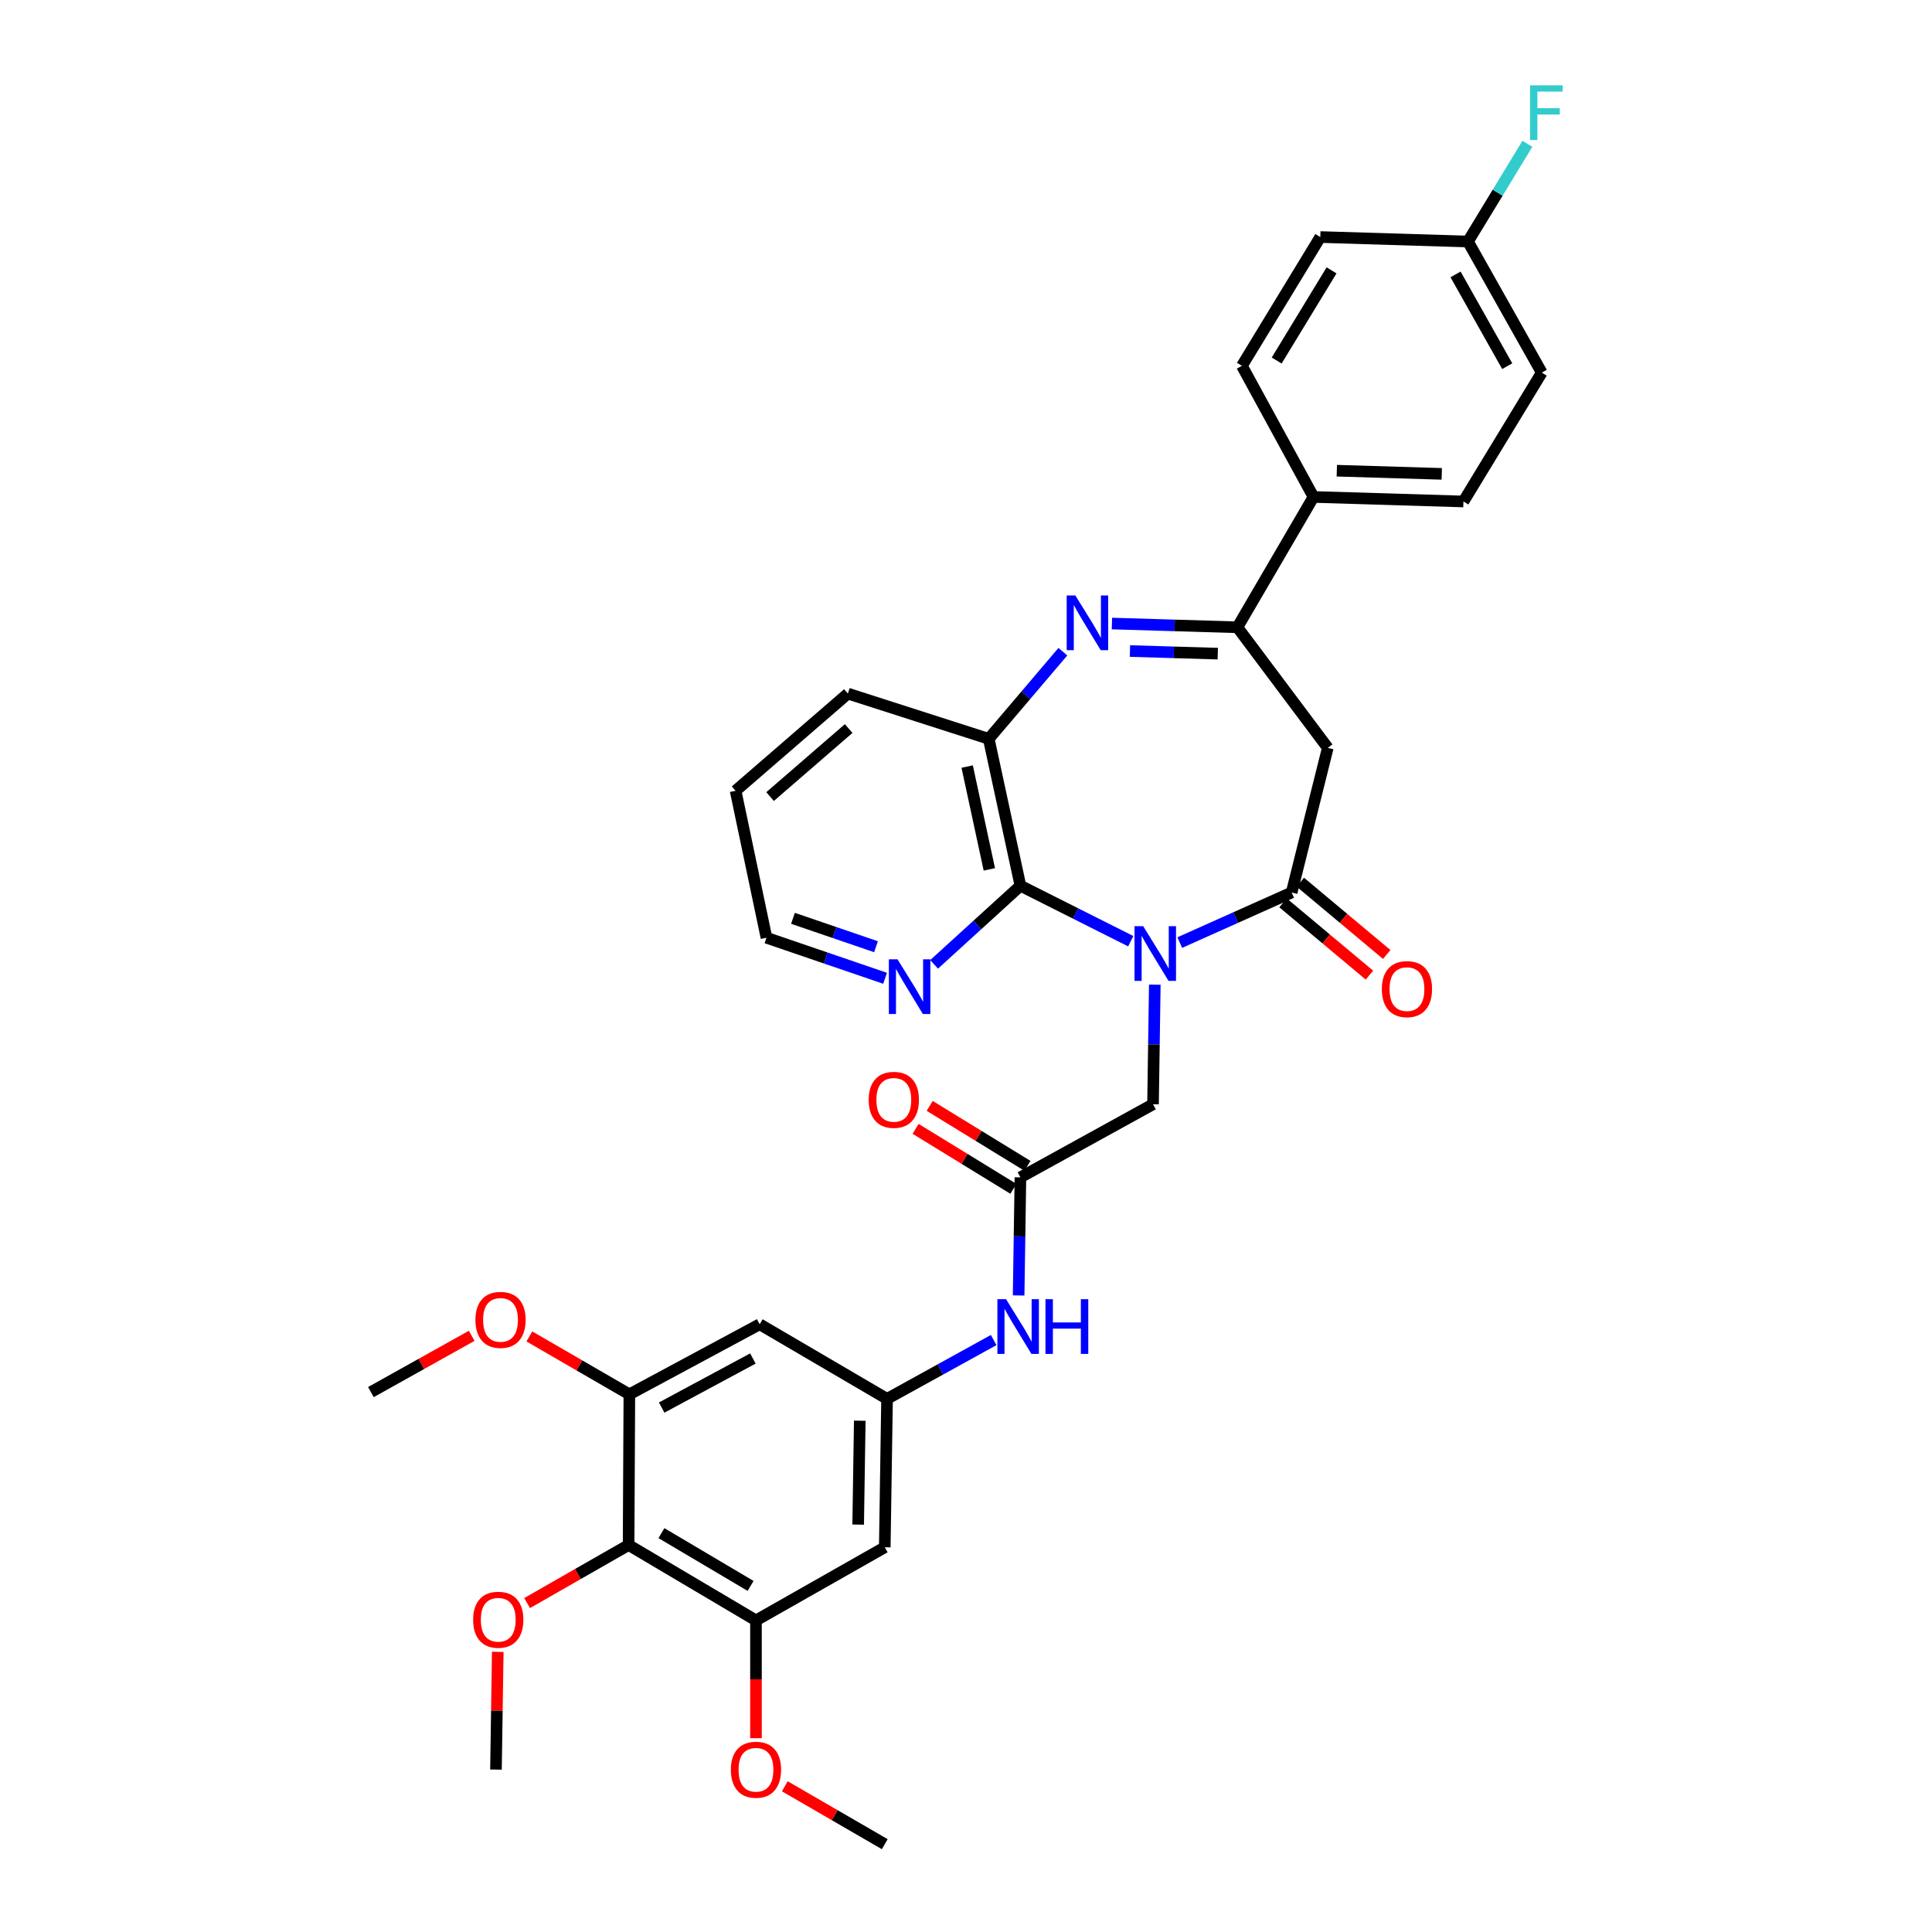 <?xml version='1.0' encoding='iso-8859-1'?>
<svg version='1.1' baseProfile='full'
              xmlns='http://www.w3.org/2000/svg'
                      xmlns:rdkit='http://www.rdkit.org/xml'
                      xmlns:xlink='http://www.w3.org/1999/xlink'
                  xml:space='preserve'
width='1000px' height='1000px' viewBox='0 0 1000 1000'>
<!-- END OF HEADER -->
<rect style='opacity:1.0;fill:#FFFFFF;stroke:none' width='1000' height='1000' x='0' y='0'> </rect>
<path class='bond-0' d='M 610.638,487.879 L 639.598,474.919' style='fill:none;fill-rule:evenodd;stroke:#0000FF;stroke-width:6px;stroke-linecap:butt;stroke-linejoin:miter;stroke-opacity:1' />
<path class='bond-0' d='M 639.598,474.919 L 668.558,461.958' style='fill:none;fill-rule:evenodd;stroke:#000000;stroke-width:6px;stroke-linecap:butt;stroke-linejoin:miter;stroke-opacity:1' />
<path class='bond-2' d='M 585.272,487.169 L 556.721,472.813' style='fill:none;fill-rule:evenodd;stroke:#0000FF;stroke-width:6px;stroke-linecap:butt;stroke-linejoin:miter;stroke-opacity:1' />
<path class='bond-2' d='M 556.721,472.813 L 528.17,458.456' style='fill:none;fill-rule:evenodd;stroke:#000000;stroke-width:6px;stroke-linecap:butt;stroke-linejoin:miter;stroke-opacity:1' />
<path class='bond-10' d='M 597.725,509.662 L 597.264,540.614' style='fill:none;fill-rule:evenodd;stroke:#0000FF;stroke-width:6px;stroke-linecap:butt;stroke-linejoin:miter;stroke-opacity:1' />
<path class='bond-10' d='M 597.264,540.614 L 596.803,571.566' style='fill:none;fill-rule:evenodd;stroke:#000000;stroke-width:6px;stroke-linecap:butt;stroke-linejoin:miter;stroke-opacity:1' />
<path class='bond-4' d='M 668.558,461.958 L 687.26,387.096' style='fill:none;fill-rule:evenodd;stroke:#000000;stroke-width:6px;stroke-linecap:butt;stroke-linejoin:miter;stroke-opacity:1' />
<path class='bond-17' d='M 664.084,467.306 L 686.45,486.016' style='fill:none;fill-rule:evenodd;stroke:#000000;stroke-width:6px;stroke-linecap:butt;stroke-linejoin:miter;stroke-opacity:1' />
<path class='bond-17' d='M 686.45,486.016 L 708.816,504.727' style='fill:none;fill-rule:evenodd;stroke:#FF0000;stroke-width:6px;stroke-linecap:butt;stroke-linejoin:miter;stroke-opacity:1' />
<path class='bond-17' d='M 673.032,456.61 L 695.398,475.32' style='fill:none;fill-rule:evenodd;stroke:#000000;stroke-width:6px;stroke-linecap:butt;stroke-linejoin:miter;stroke-opacity:1' />
<path class='bond-17' d='M 695.398,475.32 L 717.764,494.031' style='fill:none;fill-rule:evenodd;stroke:#FF0000;stroke-width:6px;stroke-linecap:butt;stroke-linejoin:miter;stroke-opacity:1' />
<path class='bond-1' d='M 550.143,337.307 L 530.96,359.866' style='fill:none;fill-rule:evenodd;stroke:#0000FF;stroke-width:6px;stroke-linecap:butt;stroke-linejoin:miter;stroke-opacity:1' />
<path class='bond-1' d='M 530.96,359.866 L 511.777,382.424' style='fill:none;fill-rule:evenodd;stroke:#000000;stroke-width:6px;stroke-linecap:butt;stroke-linejoin:miter;stroke-opacity:1' />
<path class='bond-34' d='M 575.536,322.739 L 608.005,323.712' style='fill:none;fill-rule:evenodd;stroke:#0000FF;stroke-width:6px;stroke-linecap:butt;stroke-linejoin:miter;stroke-opacity:1' />
<path class='bond-34' d='M 608.005,323.712 L 640.474,324.684' style='fill:none;fill-rule:evenodd;stroke:#000000;stroke-width:6px;stroke-linecap:butt;stroke-linejoin:miter;stroke-opacity:1' />
<path class='bond-34' d='M 584.859,336.97 L 607.588,337.651' style='fill:none;fill-rule:evenodd;stroke:#0000FF;stroke-width:6px;stroke-linecap:butt;stroke-linejoin:miter;stroke-opacity:1' />
<path class='bond-34' d='M 607.588,337.651 L 630.316,338.331' style='fill:none;fill-rule:evenodd;stroke:#000000;stroke-width:6px;stroke-linecap:butt;stroke-linejoin:miter;stroke-opacity:1' />
<path class='bond-5' d='M 528.17,458.456 L 511.777,382.424' style='fill:none;fill-rule:evenodd;stroke:#000000;stroke-width:6px;stroke-linecap:butt;stroke-linejoin:miter;stroke-opacity:1' />
<path class='bond-5' d='M 512.079,449.991 L 500.604,396.768' style='fill:none;fill-rule:evenodd;stroke:#000000;stroke-width:6px;stroke-linecap:butt;stroke-linejoin:miter;stroke-opacity:1' />
<path class='bond-14' d='M 528.17,458.456 L 505.833,478.805' style='fill:none;fill-rule:evenodd;stroke:#000000;stroke-width:6px;stroke-linecap:butt;stroke-linejoin:miter;stroke-opacity:1' />
<path class='bond-14' d='M 505.833,478.805 L 483.496,499.153' style='fill:none;fill-rule:evenodd;stroke:#0000FF;stroke-width:6px;stroke-linecap:butt;stroke-linejoin:miter;stroke-opacity:1' />
<path class='bond-3' d='M 640.474,324.684 L 687.26,387.096' style='fill:none;fill-rule:evenodd;stroke:#000000;stroke-width:6px;stroke-linecap:butt;stroke-linejoin:miter;stroke-opacity:1' />
<path class='bond-16' d='M 640.474,324.684 L 679.869,257.221' style='fill:none;fill-rule:evenodd;stroke:#000000;stroke-width:6px;stroke-linecap:butt;stroke-linejoin:miter;stroke-opacity:1' />
<path class='bond-28' d='M 511.777,382.424 L 438.859,359.004' style='fill:none;fill-rule:evenodd;stroke:#000000;stroke-width:6px;stroke-linecap:butt;stroke-linejoin:miter;stroke-opacity:1' />
<path class='bond-6' d='M 325.361,799.693 L 391.291,838.724' style='fill:none;fill-rule:evenodd;stroke:#000000;stroke-width:6px;stroke-linecap:butt;stroke-linejoin:miter;stroke-opacity:1' />
<path class='bond-6' d='M 342.355,793.548 L 388.505,820.869' style='fill:none;fill-rule:evenodd;stroke:#000000;stroke-width:6px;stroke-linecap:butt;stroke-linejoin:miter;stroke-opacity:1' />
<path class='bond-21' d='M 325.361,799.693 L 299.098,814.72' style='fill:none;fill-rule:evenodd;stroke:#000000;stroke-width:6px;stroke-linecap:butt;stroke-linejoin:miter;stroke-opacity:1' />
<path class='bond-21' d='M 299.098,814.72 L 272.834,829.747' style='fill:none;fill-rule:evenodd;stroke:#FF0000;stroke-width:6px;stroke-linecap:butt;stroke-linejoin:miter;stroke-opacity:1' />
<path class='bond-36' d='M 325.361,799.693 L 325.757,721.709' style='fill:none;fill-rule:evenodd;stroke:#000000;stroke-width:6px;stroke-linecap:butt;stroke-linejoin:miter;stroke-opacity:1' />
<path class='bond-7' d='M 391.291,838.724 L 457.956,800.87' style='fill:none;fill-rule:evenodd;stroke:#000000;stroke-width:6px;stroke-linecap:butt;stroke-linejoin:miter;stroke-opacity:1' />
<path class='bond-23' d='M 391.291,838.724 L 391.291,869.203' style='fill:none;fill-rule:evenodd;stroke:#000000;stroke-width:6px;stroke-linecap:butt;stroke-linejoin:miter;stroke-opacity:1' />
<path class='bond-23' d='M 391.291,869.203 L 391.291,899.683' style='fill:none;fill-rule:evenodd;stroke:#FF0000;stroke-width:6px;stroke-linecap:butt;stroke-linejoin:miter;stroke-opacity:1' />
<path class='bond-8' d='M 325.757,721.709 L 393.204,685.436' style='fill:none;fill-rule:evenodd;stroke:#000000;stroke-width:6px;stroke-linecap:butt;stroke-linejoin:miter;stroke-opacity:1' />
<path class='bond-8' d='M 342.479,728.55 L 389.692,703.159' style='fill:none;fill-rule:evenodd;stroke:#000000;stroke-width:6px;stroke-linecap:butt;stroke-linejoin:miter;stroke-opacity:1' />
<path class='bond-22' d='M 325.757,721.709 L 299.876,706.721' style='fill:none;fill-rule:evenodd;stroke:#000000;stroke-width:6px;stroke-linecap:butt;stroke-linejoin:miter;stroke-opacity:1' />
<path class='bond-22' d='M 299.876,706.721 L 273.995,691.733' style='fill:none;fill-rule:evenodd;stroke:#FF0000;stroke-width:6px;stroke-linecap:butt;stroke-linejoin:miter;stroke-opacity:1' />
<path class='bond-9' d='M 528.17,609.389 L 596.803,571.566' style='fill:none;fill-rule:evenodd;stroke:#000000;stroke-width:6px;stroke-linecap:butt;stroke-linejoin:miter;stroke-opacity:1' />
<path class='bond-15' d='M 528.17,609.389 L 527.704,639.956' style='fill:none;fill-rule:evenodd;stroke:#000000;stroke-width:6px;stroke-linecap:butt;stroke-linejoin:miter;stroke-opacity:1' />
<path class='bond-15' d='M 527.704,639.956 L 527.238,670.523' style='fill:none;fill-rule:evenodd;stroke:#0000FF;stroke-width:6px;stroke-linecap:butt;stroke-linejoin:miter;stroke-opacity:1' />
<path class='bond-18' d='M 531.815,603.445 L 506.509,587.924' style='fill:none;fill-rule:evenodd;stroke:#000000;stroke-width:6px;stroke-linecap:butt;stroke-linejoin:miter;stroke-opacity:1' />
<path class='bond-18' d='M 506.509,587.924 L 481.203,572.404' style='fill:none;fill-rule:evenodd;stroke:#FF0000;stroke-width:6px;stroke-linecap:butt;stroke-linejoin:miter;stroke-opacity:1' />
<path class='bond-18' d='M 524.524,615.332 L 499.218,599.812' style='fill:none;fill-rule:evenodd;stroke:#000000;stroke-width:6px;stroke-linecap:butt;stroke-linejoin:miter;stroke-opacity:1' />
<path class='bond-18' d='M 499.218,599.812 L 473.912,584.291' style='fill:none;fill-rule:evenodd;stroke:#FF0000;stroke-width:6px;stroke-linecap:butt;stroke-linejoin:miter;stroke-opacity:1' />
<path class='bond-11' d='M 459.134,724.048 L 486.724,708.828' style='fill:none;fill-rule:evenodd;stroke:#000000;stroke-width:6px;stroke-linecap:butt;stroke-linejoin:miter;stroke-opacity:1' />
<path class='bond-11' d='M 486.724,708.828 L 514.315,693.607' style='fill:none;fill-rule:evenodd;stroke:#0000FF;stroke-width:6px;stroke-linecap:butt;stroke-linejoin:miter;stroke-opacity:1' />
<path class='bond-12' d='M 459.134,724.048 L 393.204,685.436' style='fill:none;fill-rule:evenodd;stroke:#000000;stroke-width:6px;stroke-linecap:butt;stroke-linejoin:miter;stroke-opacity:1' />
<path class='bond-13' d='M 459.134,724.048 L 457.956,800.87' style='fill:none;fill-rule:evenodd;stroke:#000000;stroke-width:6px;stroke-linecap:butt;stroke-linejoin:miter;stroke-opacity:1' />
<path class='bond-13' d='M 445.014,735.358 L 444.189,789.133' style='fill:none;fill-rule:evenodd;stroke:#000000;stroke-width:6px;stroke-linecap:butt;stroke-linejoin:miter;stroke-opacity:1' />
<path class='bond-29' d='M 458.119,506.362 L 427.42,495.866' style='fill:none;fill-rule:evenodd;stroke:#0000FF;stroke-width:6px;stroke-linecap:butt;stroke-linejoin:miter;stroke-opacity:1' />
<path class='bond-29' d='M 427.42,495.866 L 396.722,485.37' style='fill:none;fill-rule:evenodd;stroke:#000000;stroke-width:6px;stroke-linecap:butt;stroke-linejoin:miter;stroke-opacity:1' />
<path class='bond-29' d='M 453.421,490.018 L 431.932,482.671' style='fill:none;fill-rule:evenodd;stroke:#0000FF;stroke-width:6px;stroke-linecap:butt;stroke-linejoin:miter;stroke-opacity:1' />
<path class='bond-29' d='M 431.932,482.671 L 410.443,475.324' style='fill:none;fill-rule:evenodd;stroke:#000000;stroke-width:6px;stroke-linecap:butt;stroke-linejoin:miter;stroke-opacity:1' />
<path class='bond-19' d='M 679.869,257.221 L 757.474,259.568' style='fill:none;fill-rule:evenodd;stroke:#000000;stroke-width:6px;stroke-linecap:butt;stroke-linejoin:miter;stroke-opacity:1' />
<path class='bond-19' d='M 691.932,243.634 L 746.255,245.277' style='fill:none;fill-rule:evenodd;stroke:#000000;stroke-width:6px;stroke-linecap:butt;stroke-linejoin:miter;stroke-opacity:1' />
<path class='bond-20' d='M 679.869,257.221 L 642.806,189.354' style='fill:none;fill-rule:evenodd;stroke:#000000;stroke-width:6px;stroke-linecap:butt;stroke-linejoin:miter;stroke-opacity:1' />
<path class='bond-25' d='M 757.474,259.568 L 798.015,192.872' style='fill:none;fill-rule:evenodd;stroke:#000000;stroke-width:6px;stroke-linecap:butt;stroke-linejoin:miter;stroke-opacity:1' />
<path class='bond-26' d='M 642.806,189.354 L 683.386,122.689' style='fill:none;fill-rule:evenodd;stroke:#000000;stroke-width:6px;stroke-linecap:butt;stroke-linejoin:miter;stroke-opacity:1' />
<path class='bond-26' d='M 660.805,186.606 L 689.211,139.94' style='fill:none;fill-rule:evenodd;stroke:#000000;stroke-width:6px;stroke-linecap:butt;stroke-linejoin:miter;stroke-opacity:1' />
<path class='bond-30' d='M 257.637,854.999 L 257.175,885.466' style='fill:none;fill-rule:evenodd;stroke:#FF0000;stroke-width:6px;stroke-linecap:butt;stroke-linejoin:miter;stroke-opacity:1' />
<path class='bond-30' d='M 257.175,885.466 L 256.713,915.933' style='fill:none;fill-rule:evenodd;stroke:#000000;stroke-width:6px;stroke-linecap:butt;stroke-linejoin:miter;stroke-opacity:1' />
<path class='bond-31' d='M 244.147,691.419 L 218.062,705.983' style='fill:none;fill-rule:evenodd;stroke:#FF0000;stroke-width:6px;stroke-linecap:butt;stroke-linejoin:miter;stroke-opacity:1' />
<path class='bond-31' d='M 218.062,705.983 L 191.977,720.547' style='fill:none;fill-rule:evenodd;stroke:#000000;stroke-width:6px;stroke-linecap:butt;stroke-linejoin:miter;stroke-opacity:1' />
<path class='bond-32' d='M 406.217,924.578 L 432.086,939.562' style='fill:none;fill-rule:evenodd;stroke:#FF0000;stroke-width:6px;stroke-linecap:butt;stroke-linejoin:miter;stroke-opacity:1' />
<path class='bond-32' d='M 432.086,939.562 L 457.956,954.545' style='fill:none;fill-rule:evenodd;stroke:#000000;stroke-width:6px;stroke-linecap:butt;stroke-linejoin:miter;stroke-opacity:1' />
<path class='bond-24' d='M 759.813,125.013 L 683.386,122.689' style='fill:none;fill-rule:evenodd;stroke:#000000;stroke-width:6px;stroke-linecap:butt;stroke-linejoin:miter;stroke-opacity:1' />
<path class='bond-27' d='M 759.813,125.013 L 775.193,99.725' style='fill:none;fill-rule:evenodd;stroke:#000000;stroke-width:6px;stroke-linecap:butt;stroke-linejoin:miter;stroke-opacity:1' />
<path class='bond-27' d='M 775.193,99.725 L 790.572,74.436' style='fill:none;fill-rule:evenodd;stroke:#33CCCC;stroke-width:6px;stroke-linecap:butt;stroke-linejoin:miter;stroke-opacity:1' />
<path class='bond-37' d='M 759.813,125.013 L 798.015,192.872' style='fill:none;fill-rule:evenodd;stroke:#000000;stroke-width:6px;stroke-linecap:butt;stroke-linejoin:miter;stroke-opacity:1' />
<path class='bond-37' d='M 753.392,142.033 L 780.133,189.534' style='fill:none;fill-rule:evenodd;stroke:#000000;stroke-width:6px;stroke-linecap:butt;stroke-linejoin:miter;stroke-opacity:1' />
<path class='bond-35' d='M 438.859,359.004 L 380.747,409.307' style='fill:none;fill-rule:evenodd;stroke:#000000;stroke-width:6px;stroke-linecap:butt;stroke-linejoin:miter;stroke-opacity:1' />
<path class='bond-35' d='M 439.269,377.093 L 398.59,412.306' style='fill:none;fill-rule:evenodd;stroke:#000000;stroke-width:6px;stroke-linecap:butt;stroke-linejoin:miter;stroke-opacity:1' />
<path class='bond-33' d='M 396.722,485.37 L 380.747,409.307' style='fill:none;fill-rule:evenodd;stroke:#000000;stroke-width:6px;stroke-linecap:butt;stroke-linejoin:miter;stroke-opacity:1' />
<path  class='atom-0' d='M 591.705 479.391
L 600.985 494.391
Q 601.905 495.871, 603.385 498.551
Q 604.865 501.231, 604.945 501.391
L 604.945 479.391
L 608.705 479.391
L 608.705 507.711
L 604.825 507.711
L 594.865 491.311
Q 593.705 489.391, 592.465 487.191
Q 591.265 484.991, 590.905 484.311
L 590.905 507.711
L 587.225 507.711
L 587.225 479.391
L 591.705 479.391
' fill='#0000FF'/>
<path  class='atom-2' d='M 556.594 308.2
L 565.874 323.2
Q 566.794 324.68, 568.274 327.36
Q 569.754 330.04, 569.834 330.2
L 569.834 308.2
L 573.594 308.2
L 573.594 336.52
L 569.714 336.52
L 559.754 320.12
Q 558.594 318.2, 557.354 316
Q 556.154 313.8, 555.794 313.12
L 555.794 336.52
L 552.114 336.52
L 552.114 308.2
L 556.594 308.2
' fill='#0000FF'/>
<path  class='atom-15' d='M 464.557 496.544
L 473.837 511.544
Q 474.757 513.024, 476.237 515.704
Q 477.717 518.384, 477.797 518.544
L 477.797 496.544
L 481.557 496.544
L 481.557 524.864
L 477.677 524.864
L 467.717 508.464
Q 466.557 506.544, 465.317 504.344
Q 464.117 502.144, 463.757 501.464
L 463.757 524.864
L 460.077 524.864
L 460.077 496.544
L 464.557 496.544
' fill='#0000FF'/>
<path  class='atom-16' d='M 520.732 672.454
L 530.012 687.454
Q 530.932 688.934, 532.412 691.614
Q 533.892 694.294, 533.972 694.454
L 533.972 672.454
L 537.732 672.454
L 537.732 700.774
L 533.852 700.774
L 523.892 684.374
Q 522.732 682.454, 521.492 680.254
Q 520.292 678.054, 519.932 677.374
L 519.932 700.774
L 516.252 700.774
L 516.252 672.454
L 520.732 672.454
' fill='#0000FF'/>
<path  class='atom-16' d='M 541.132 672.454
L 544.972 672.454
L 544.972 684.494
L 559.452 684.494
L 559.452 672.454
L 563.292 672.454
L 563.292 700.774
L 559.452 700.774
L 559.452 687.694
L 544.972 687.694
L 544.972 700.774
L 541.132 700.774
L 541.132 672.454
' fill='#0000FF'/>
<path  class='atom-18' d='M 715.235 511.961
Q 715.235 505.161, 718.595 501.361
Q 721.955 497.561, 728.235 497.561
Q 734.515 497.561, 737.875 501.361
Q 741.235 505.161, 741.235 511.961
Q 741.235 518.841, 737.835 522.761
Q 734.435 526.641, 728.235 526.641
Q 721.995 526.641, 718.595 522.761
Q 715.235 518.881, 715.235 511.961
M 728.235 523.441
Q 732.555 523.441, 734.875 520.561
Q 737.235 517.641, 737.235 511.961
Q 737.235 506.401, 734.875 503.601
Q 732.555 500.761, 728.235 500.761
Q 723.915 500.761, 721.555 503.561
Q 719.235 506.361, 719.235 511.961
Q 719.235 517.681, 721.555 520.561
Q 723.915 523.441, 728.235 523.441
' fill='#FF0000'/>
<path  class='atom-19' d='M 449.636 569.276
Q 449.636 562.476, 452.996 558.676
Q 456.356 554.876, 462.636 554.876
Q 468.916 554.876, 472.276 558.676
Q 475.636 562.476, 475.636 569.276
Q 475.636 576.156, 472.236 580.076
Q 468.836 583.956, 462.636 583.956
Q 456.396 583.956, 452.996 580.076
Q 449.636 576.196, 449.636 569.276
M 462.636 580.756
Q 466.956 580.756, 469.276 577.876
Q 471.636 574.956, 471.636 569.276
Q 471.636 563.716, 469.276 560.916
Q 466.956 558.076, 462.636 558.076
Q 458.316 558.076, 455.956 560.876
Q 453.636 563.676, 453.636 569.276
Q 453.636 574.996, 455.956 577.876
Q 458.316 580.756, 462.636 580.756
' fill='#FF0000'/>
<path  class='atom-22' d='M 244.89 838.378
Q 244.89 831.578, 248.25 827.778
Q 251.61 823.978, 257.89 823.978
Q 264.17 823.978, 267.53 827.778
Q 270.89 831.578, 270.89 838.378
Q 270.89 845.258, 267.49 849.178
Q 264.09 853.058, 257.89 853.058
Q 251.65 853.058, 248.25 849.178
Q 244.89 845.298, 244.89 838.378
M 257.89 849.858
Q 262.21 849.858, 264.53 846.978
Q 266.89 844.058, 266.89 838.378
Q 266.89 832.818, 264.53 830.018
Q 262.21 827.178, 257.89 827.178
Q 253.57 827.178, 251.21 829.978
Q 248.89 832.778, 248.89 838.378
Q 248.89 844.098, 251.21 846.978
Q 253.57 849.858, 257.89 849.858
' fill='#FF0000'/>
<path  class='atom-23' d='M 246.068 683.169
Q 246.068 676.369, 249.428 672.569
Q 252.788 668.769, 259.068 668.769
Q 265.348 668.769, 268.708 672.569
Q 272.068 676.369, 272.068 683.169
Q 272.068 690.049, 268.668 693.969
Q 265.268 697.849, 259.068 697.849
Q 252.828 697.849, 249.428 693.969
Q 246.068 690.089, 246.068 683.169
M 259.068 694.649
Q 263.388 694.649, 265.708 691.769
Q 268.068 688.849, 268.068 683.169
Q 268.068 677.609, 265.708 674.809
Q 263.388 671.969, 259.068 671.969
Q 254.748 671.969, 252.388 674.769
Q 250.068 677.569, 250.068 683.169
Q 250.068 688.889, 252.388 691.769
Q 254.748 694.649, 259.068 694.649
' fill='#FF0000'/>
<path  class='atom-24' d='M 378.291 916.013
Q 378.291 909.213, 381.651 905.413
Q 385.011 901.613, 391.291 901.613
Q 397.571 901.613, 400.931 905.413
Q 404.291 909.213, 404.291 916.013
Q 404.291 922.893, 400.891 926.813
Q 397.491 930.693, 391.291 930.693
Q 385.051 930.693, 381.651 926.813
Q 378.291 922.933, 378.291 916.013
M 391.291 927.493
Q 395.611 927.493, 397.931 924.613
Q 400.291 921.693, 400.291 916.013
Q 400.291 910.453, 397.931 907.653
Q 395.611 904.813, 391.291 904.813
Q 386.971 904.813, 384.611 907.613
Q 382.291 910.413, 382.291 916.013
Q 382.291 921.733, 384.611 924.613
Q 386.971 927.493, 391.291 927.493
' fill='#FF0000'/>
<path  class='atom-28' d='M 791.95 44.165
L 808.79 44.165
L 808.79 47.405
L 795.75 47.405
L 795.75 56.005
L 807.35 56.005
L 807.35 59.285
L 795.75 59.285
L 795.75 72.485
L 791.95 72.485
L 791.95 44.165
' fill='#33CCCC'/>
</svg>
